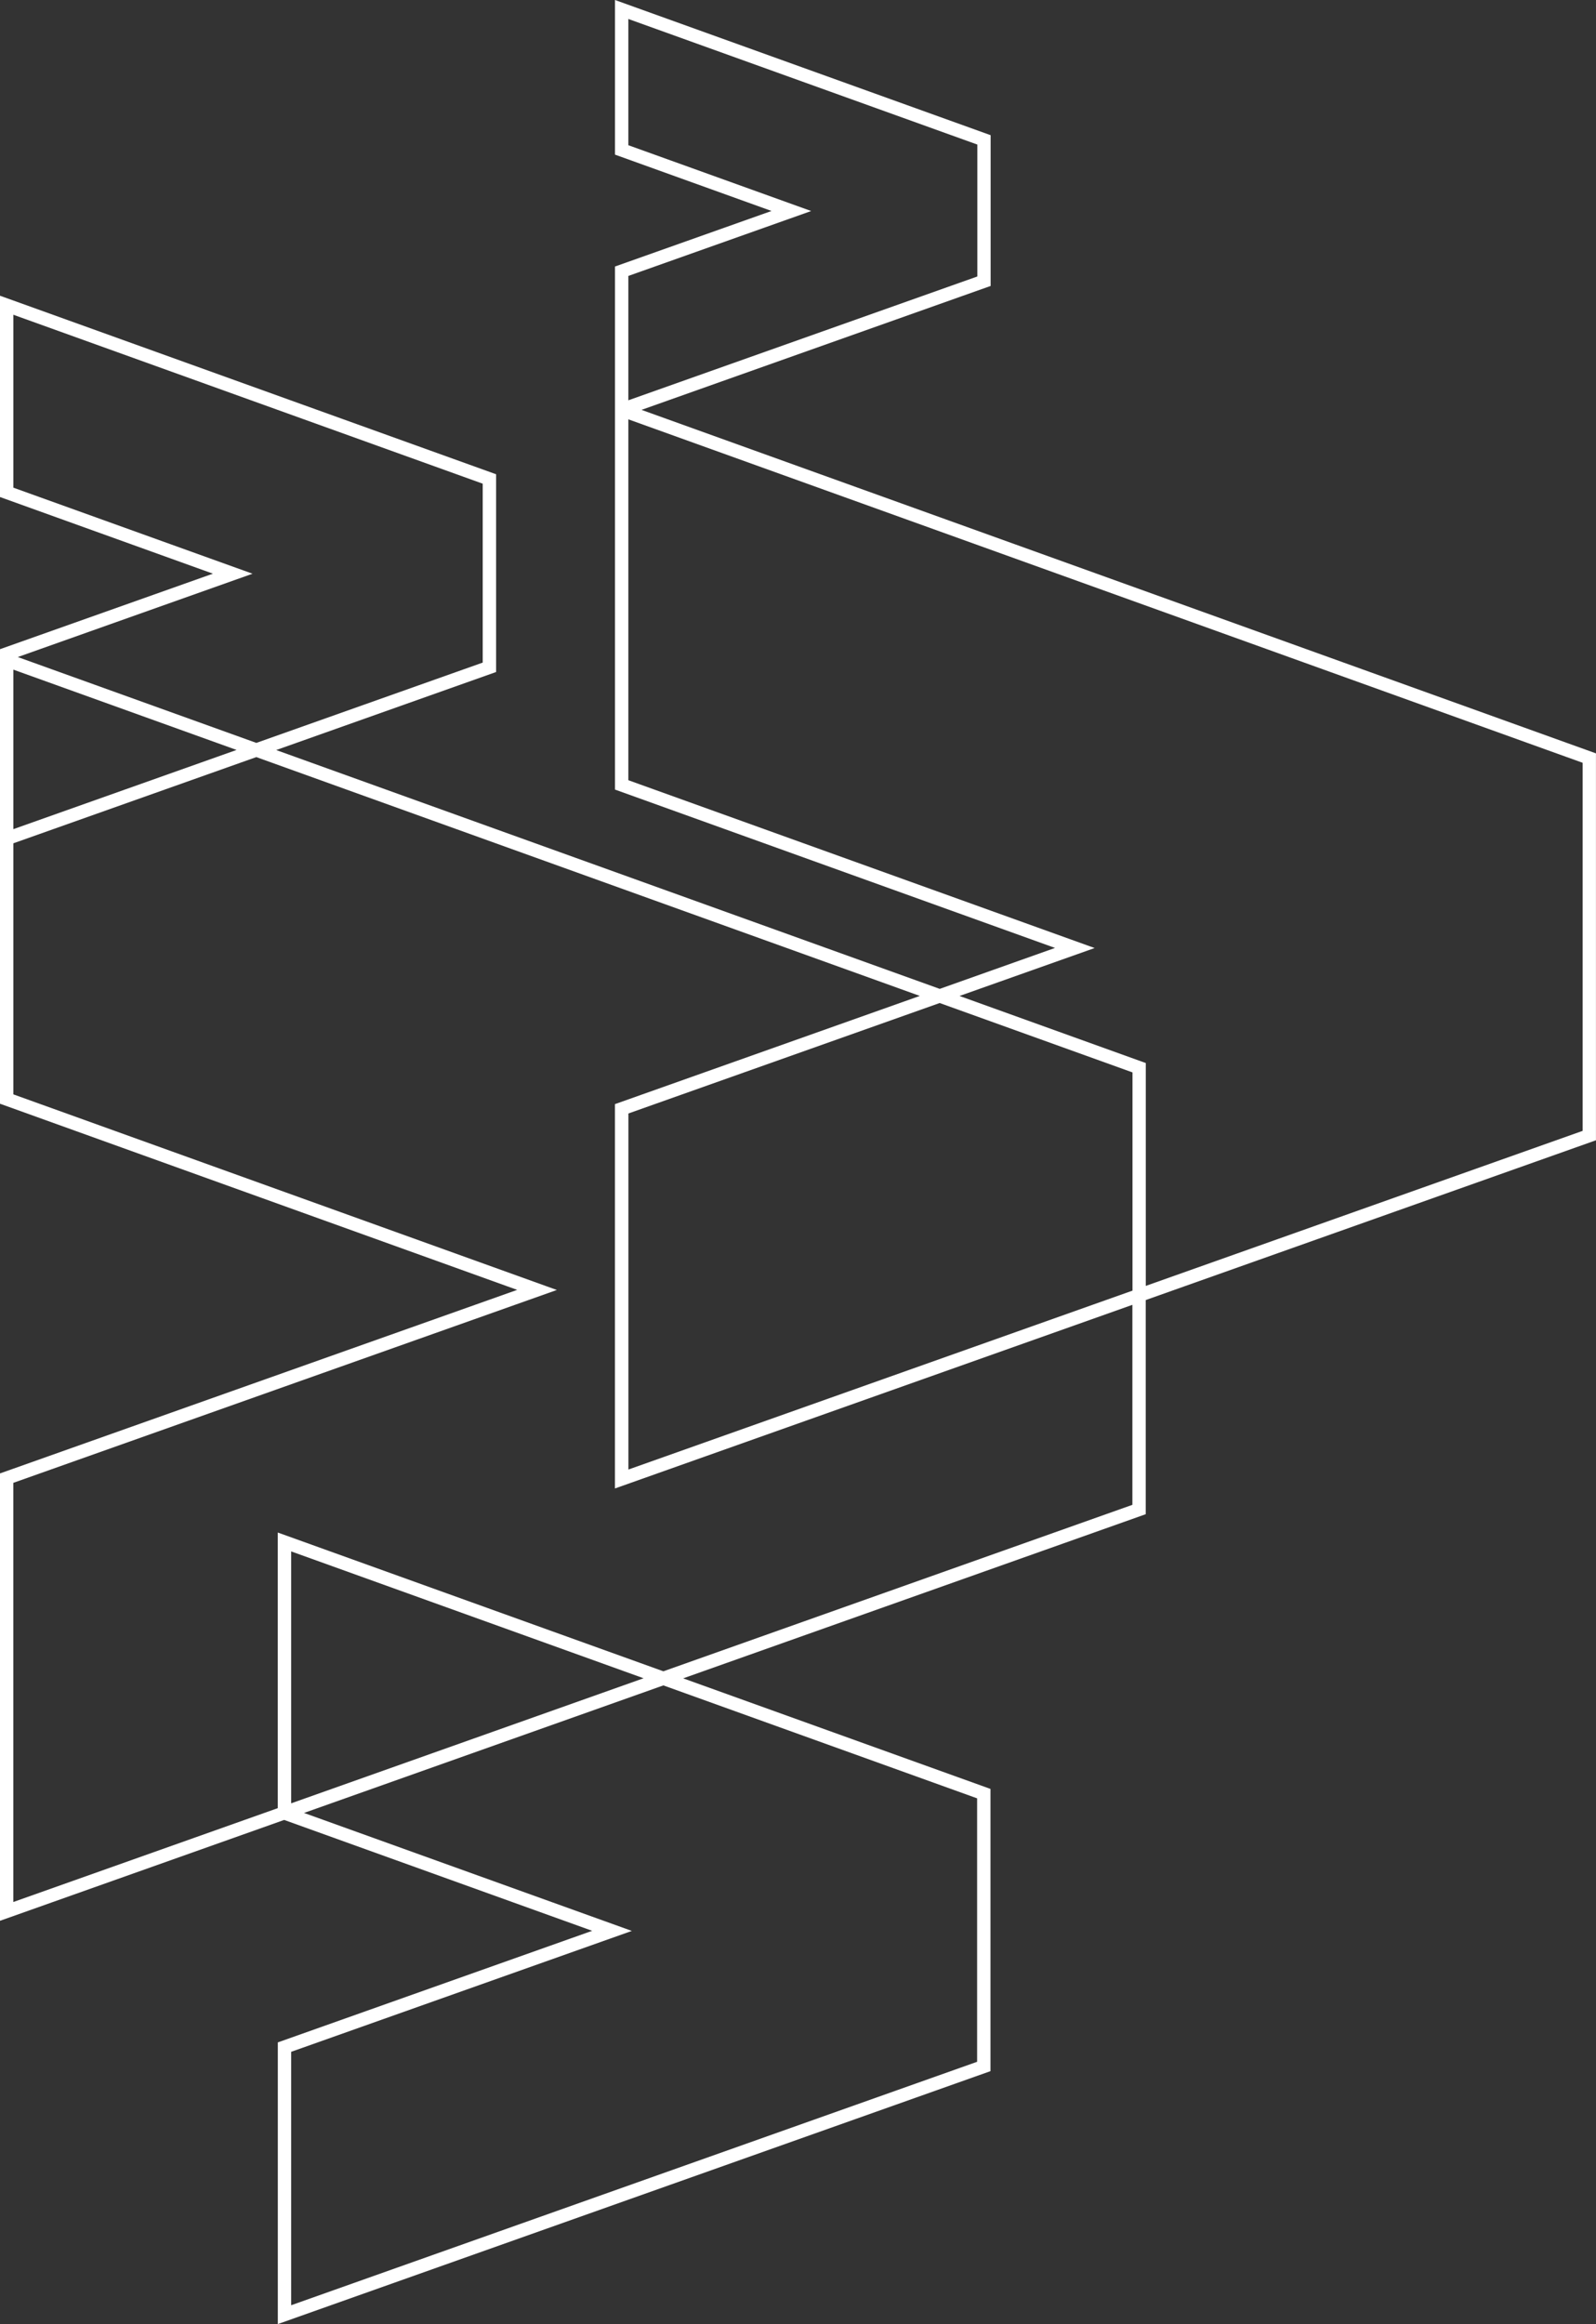 <svg width="364" height="530" viewBox="0 0 364 530" fill="none" xmlns="http://www.w3.org/2000/svg">
<rect x="0" y="0" width="364" height="530" fill="#333333" stroke="none"/>
<path d="M66.407 467.913L144.101 440.342L69.338 413.438L151.296 384.352L222.852 410.108V470.186L66.407 525.705V467.924V467.913ZM66.407 353.796L146.779 382.722L66.407 411.245V353.796ZM143.308 253.931L214.313 228.737L258.286 244.561V294.327L143.32 335.125V253.931H143.308ZM3.046 338.157L126.999 294.178L3.046 249.567V192.314L58.454 172.655L209.785 227.118L140.251 251.795V339.443L258.263 297.565V343.175L151.296 381.137L63.35 349.49V412.347L3.034 433.751V338.18L3.046 338.157ZM3.046 152.71L53.949 171.025L3.046 189.087V152.71ZM261.32 242.425L218.83 227.13L249.655 216.198L143.308 177.926V95.629L360.954 173.953V257.892L261.32 293.248V242.425ZM4.057 149.839L57.592 130.835L3.046 111.211V71.779L110.093 110.304V151.102L58.466 169.417L4.057 149.839ZM143.308 62.926L185.005 48.124L143.308 33.116V4.329L222.898 32.967V63.052L143.308 91.288V62.914V62.926ZM140.263 0V35.264L175.96 48.113L140.263 60.779V180.062L240.621 216.175L214.325 225.511L62.994 171.048L113.15 153.249V108.156L0 67.439V113.347L48.559 130.824L0 148.048V251.703L117.954 294.155L0 336.01V438.034L64.81 415.034L135.056 440.319L63.362 465.765V530L225.898 472.322V407.961L155.813 382.745L261.309 345.311V296.474L363.989 260.039V171.806L146.308 93.47L225.933 65.211V30.831L140.263 0Z" fill="white"/>
</svg>
